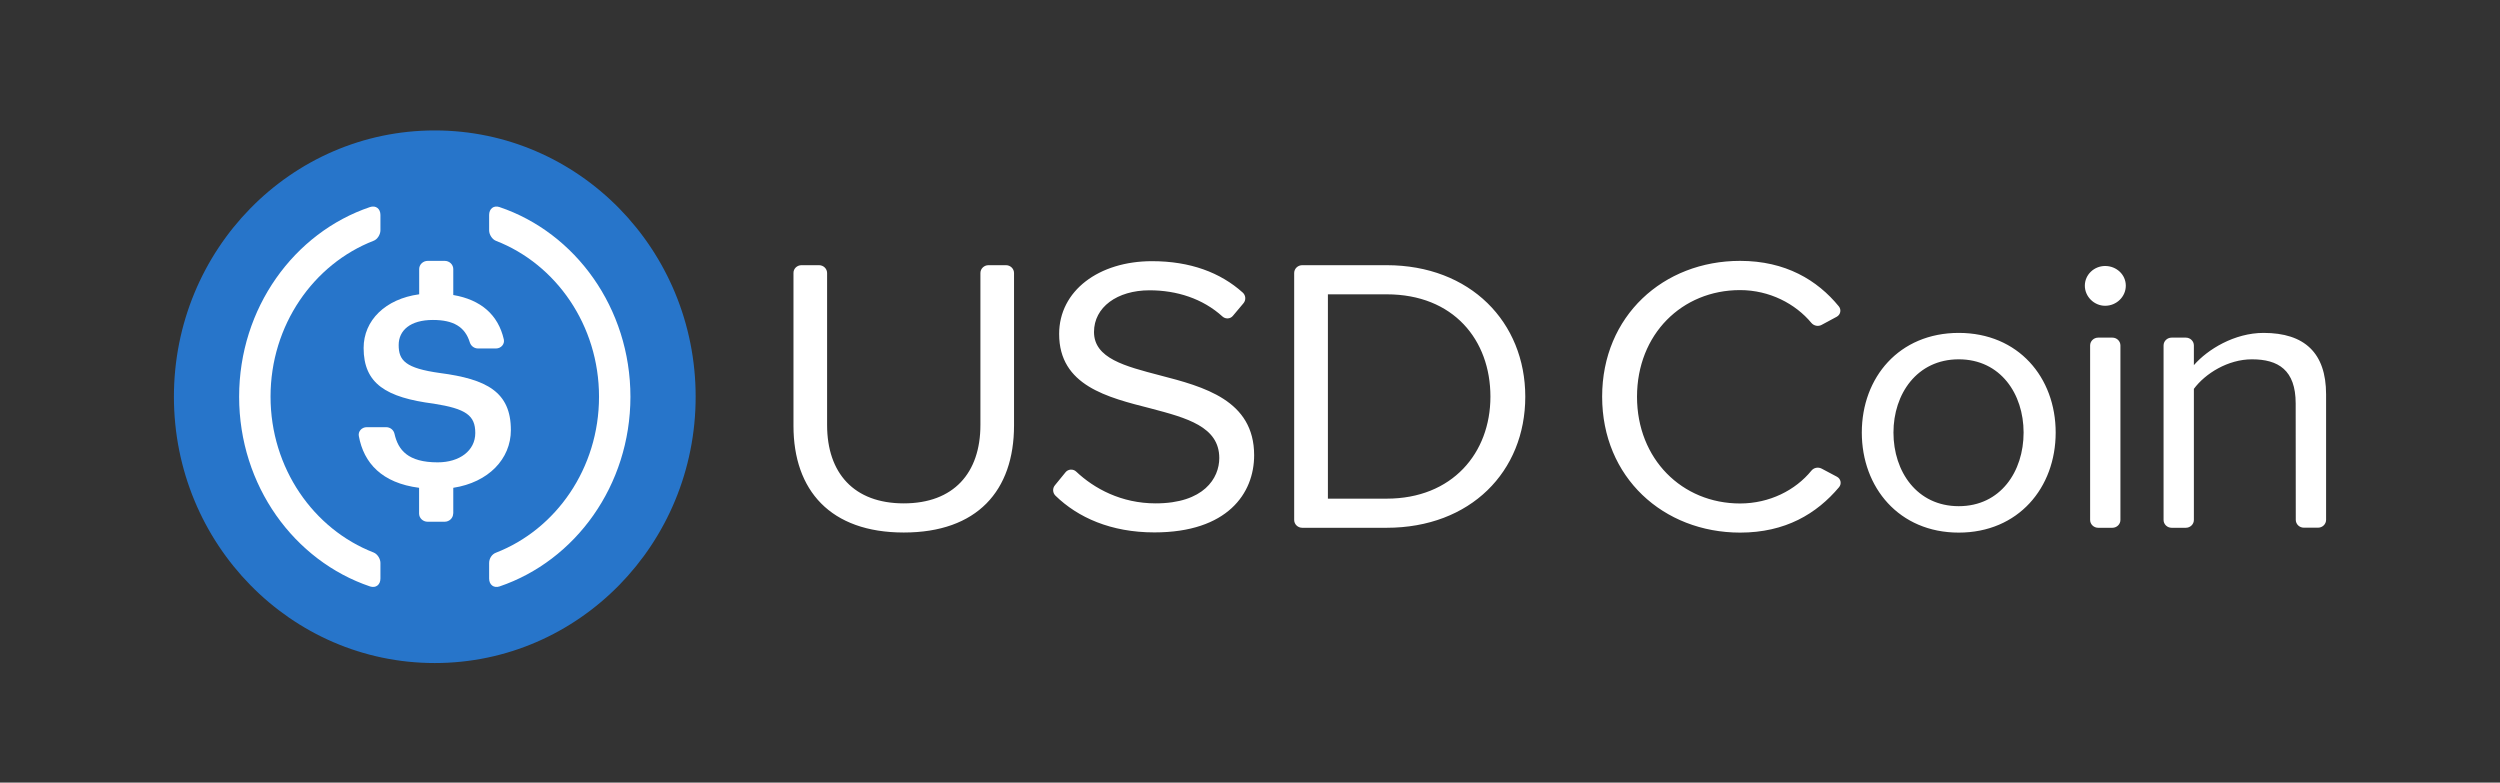 <svg width="230" height="72" viewBox="0 0 230 72" fill="none" xmlns="http://www.w3.org/2000/svg">
<rect x="0" y="0" width="230" height="72" fill="#333333" stroke="none"/>
<path d="M73.743 24.397H75.351C75.76 24.397 76.093 24.721 76.093 25.118V39.102C76.093 43.519 78.558 46.31 83.146 46.31C87.733 46.31 90.198 43.519 90.198 39.102V25.118C90.198 24.721 90.531 24.397 90.94 24.397H92.549C92.958 24.397 93.291 24.721 93.291 25.118V39.139C93.291 45.155 89.894 48.991 83.146 48.991C76.398 48.991 73 45.118 73 39.176V25.118C72.991 24.721 73.324 24.397 73.743 24.397ZM98.031 43.446C98.269 43.15 98.726 43.122 99.002 43.381C100.667 44.952 103.161 46.31 106.321 46.31C110.756 46.31 112.174 43.991 112.174 42.142C112.174 39.24 109.157 38.446 105.873 37.577C101.885 36.56 97.441 35.479 97.441 30.728C97.441 26.745 101.095 24.028 105.987 24.028C109.499 24.028 112.278 25.072 114.325 26.911C114.62 27.17 114.648 27.614 114.391 27.909L113.42 29.065C113.183 29.351 112.745 29.37 112.469 29.12C110.651 27.466 108.253 26.708 105.759 26.708C102.771 26.708 100.648 28.27 100.648 30.543C100.648 32.974 103.522 33.695 106.692 34.527C110.756 35.58 115.381 36.81 115.381 41.883C115.381 45.396 112.916 48.981 106.206 48.981C102.19 48.981 99.163 47.604 97.108 45.608C96.841 45.349 96.813 44.934 97.051 44.647L98.031 43.446ZM119.064 25.118C119.064 24.721 119.397 24.397 119.807 24.397H127.563C135.282 24.397 140.326 29.647 140.326 36.495C140.326 43.381 135.291 48.556 127.563 48.556H119.807C119.397 48.556 119.064 48.233 119.064 47.836V25.118ZM127.573 45.876C133.616 45.876 137.119 41.671 137.119 36.495C137.119 31.274 133.721 27.078 127.573 27.078H122.167V45.876H127.573ZM171.286 39.795C171.286 34.721 174.722 30.627 180.204 30.627C185.686 30.627 189.122 34.721 189.122 39.795C189.122 44.869 185.686 49 180.204 49C174.722 49 171.286 44.859 171.286 39.795ZM186.171 39.795C186.171 36.246 184.049 33.057 180.204 33.057C176.359 33.057 174.198 36.246 174.198 39.795C174.198 43.381 176.359 46.569 180.204 46.569C184.049 46.569 186.171 43.381 186.171 39.795ZM191.805 26.283C191.805 25.266 192.662 24.471 193.671 24.471C194.718 24.471 195.574 25.266 195.574 26.283C195.574 27.299 194.718 28.131 193.671 28.131C192.662 28.131 191.805 27.29 191.805 26.283ZM193.033 31.061H194.337C194.746 31.061 195.079 31.384 195.079 31.782V47.836C195.079 48.233 194.746 48.556 194.337 48.556H193.033C192.624 48.556 192.291 48.233 192.291 47.836V31.782C192.291 31.384 192.624 31.061 193.033 31.061ZM211.202 37.115C211.202 34.037 209.593 33.057 207.176 33.057C204.978 33.057 202.884 34.36 201.837 35.775V47.836C201.837 48.233 201.504 48.556 201.094 48.556H199.791C199.381 48.556 199.048 48.233 199.048 47.836V31.782C199.048 31.384 199.381 31.061 199.791 31.061H201.094C201.504 31.061 201.837 31.384 201.837 31.782V33.593C203.103 32.142 205.568 30.627 208.252 30.627C212.02 30.627 214 32.475 214 36.274V47.826C214 48.224 213.667 48.547 213.258 48.547H211.954C211.545 48.547 211.211 48.224 211.211 47.826L211.202 37.115ZM147.397 36.495C147.397 29.065 153.032 24 160.084 24C164.262 24 167.194 25.765 169.173 28.187C169.421 28.492 169.335 28.945 168.983 29.139L167.593 29.887C167.279 30.063 166.88 29.98 166.651 29.712C165.176 27.937 162.787 26.689 160.084 26.689C154.745 26.689 150.605 30.747 150.605 36.505C150.605 42.225 154.745 46.32 160.084 46.32C162.797 46.32 165.185 45.1 166.651 43.298C166.88 43.02 167.27 42.946 167.593 43.113L169.002 43.861C169.364 44.056 169.449 44.518 169.192 44.822C167.136 47.263 164.262 49 160.084 49C153.032 48.991 147.397 43.926 147.397 36.495Z" fill="white"/>
<path d="M40 61C53.255 61 64 50.031 64 36.5C64 22.969 53.255 12 40 12C26.745 12 16 22.969 16 36.5C16 50.031 26.745 61 40 61Z" fill="#2775CA"/>
<path d="M35 53.226C35 53.801 34.574 54.126 34.049 53.954C27.064 51.597 22 44.671 22 36.5C22 28.329 27.064 21.403 34.049 19.046C34.574 18.874 35 19.199 35 19.774V21.192C35 21.575 34.719 22.025 34.375 22.15C28.849 24.296 24.89 29.909 24.89 36.49C24.89 43.072 28.849 48.685 34.375 50.831C34.719 50.965 35 51.406 35 51.789V53.226Z" fill="white"/>
<path d="M41.691 47.248C41.691 47.661 41.337 48 40.905 48H39.342C38.909 48 38.556 47.661 38.556 47.248V44.878C35.134 44.436 33.463 42.602 33.011 40.11C32.932 39.687 33.286 39.301 33.739 39.301H35.528C35.901 39.301 36.216 39.555 36.294 39.912C36.629 41.398 37.523 42.536 40.266 42.536C42.291 42.536 43.726 41.455 43.726 39.837C43.726 38.219 42.881 37.608 39.912 37.138C35.528 36.574 33.453 35.304 33.453 32.013C33.453 29.473 35.459 27.498 38.565 27.075V24.752C38.565 24.339 38.919 24 39.352 24H40.915C41.347 24 41.701 24.339 41.701 24.752V27.141C44.228 27.574 45.83 28.947 46.351 31.223C46.45 31.655 46.096 32.06 45.633 32.06H43.982C43.628 32.06 43.333 31.834 43.225 31.505C42.783 30.056 41.701 29.436 39.824 29.436C37.749 29.436 36.678 30.395 36.678 31.74C36.678 33.16 37.287 33.875 40.472 34.317C44.778 34.881 47 36.056 47 39.564C47 42.226 44.936 44.379 41.701 44.878V47.248H41.691Z" fill="white"/>
<path d="M45.951 53.954C45.426 54.126 45 53.8 45 53.225V51.807C45 51.385 45.245 50.992 45.625 50.849C51.151 48.702 55.11 43.086 55.11 36.502C55.11 29.918 51.151 24.302 45.625 22.155C45.281 22.021 45 21.58 45 21.196V19.778C45 19.203 45.426 18.868 45.951 19.05C52.936 21.407 58 28.336 58 36.511C57.991 44.667 52.936 51.587 45.951 53.954Z" fill="white"/>
</svg>
